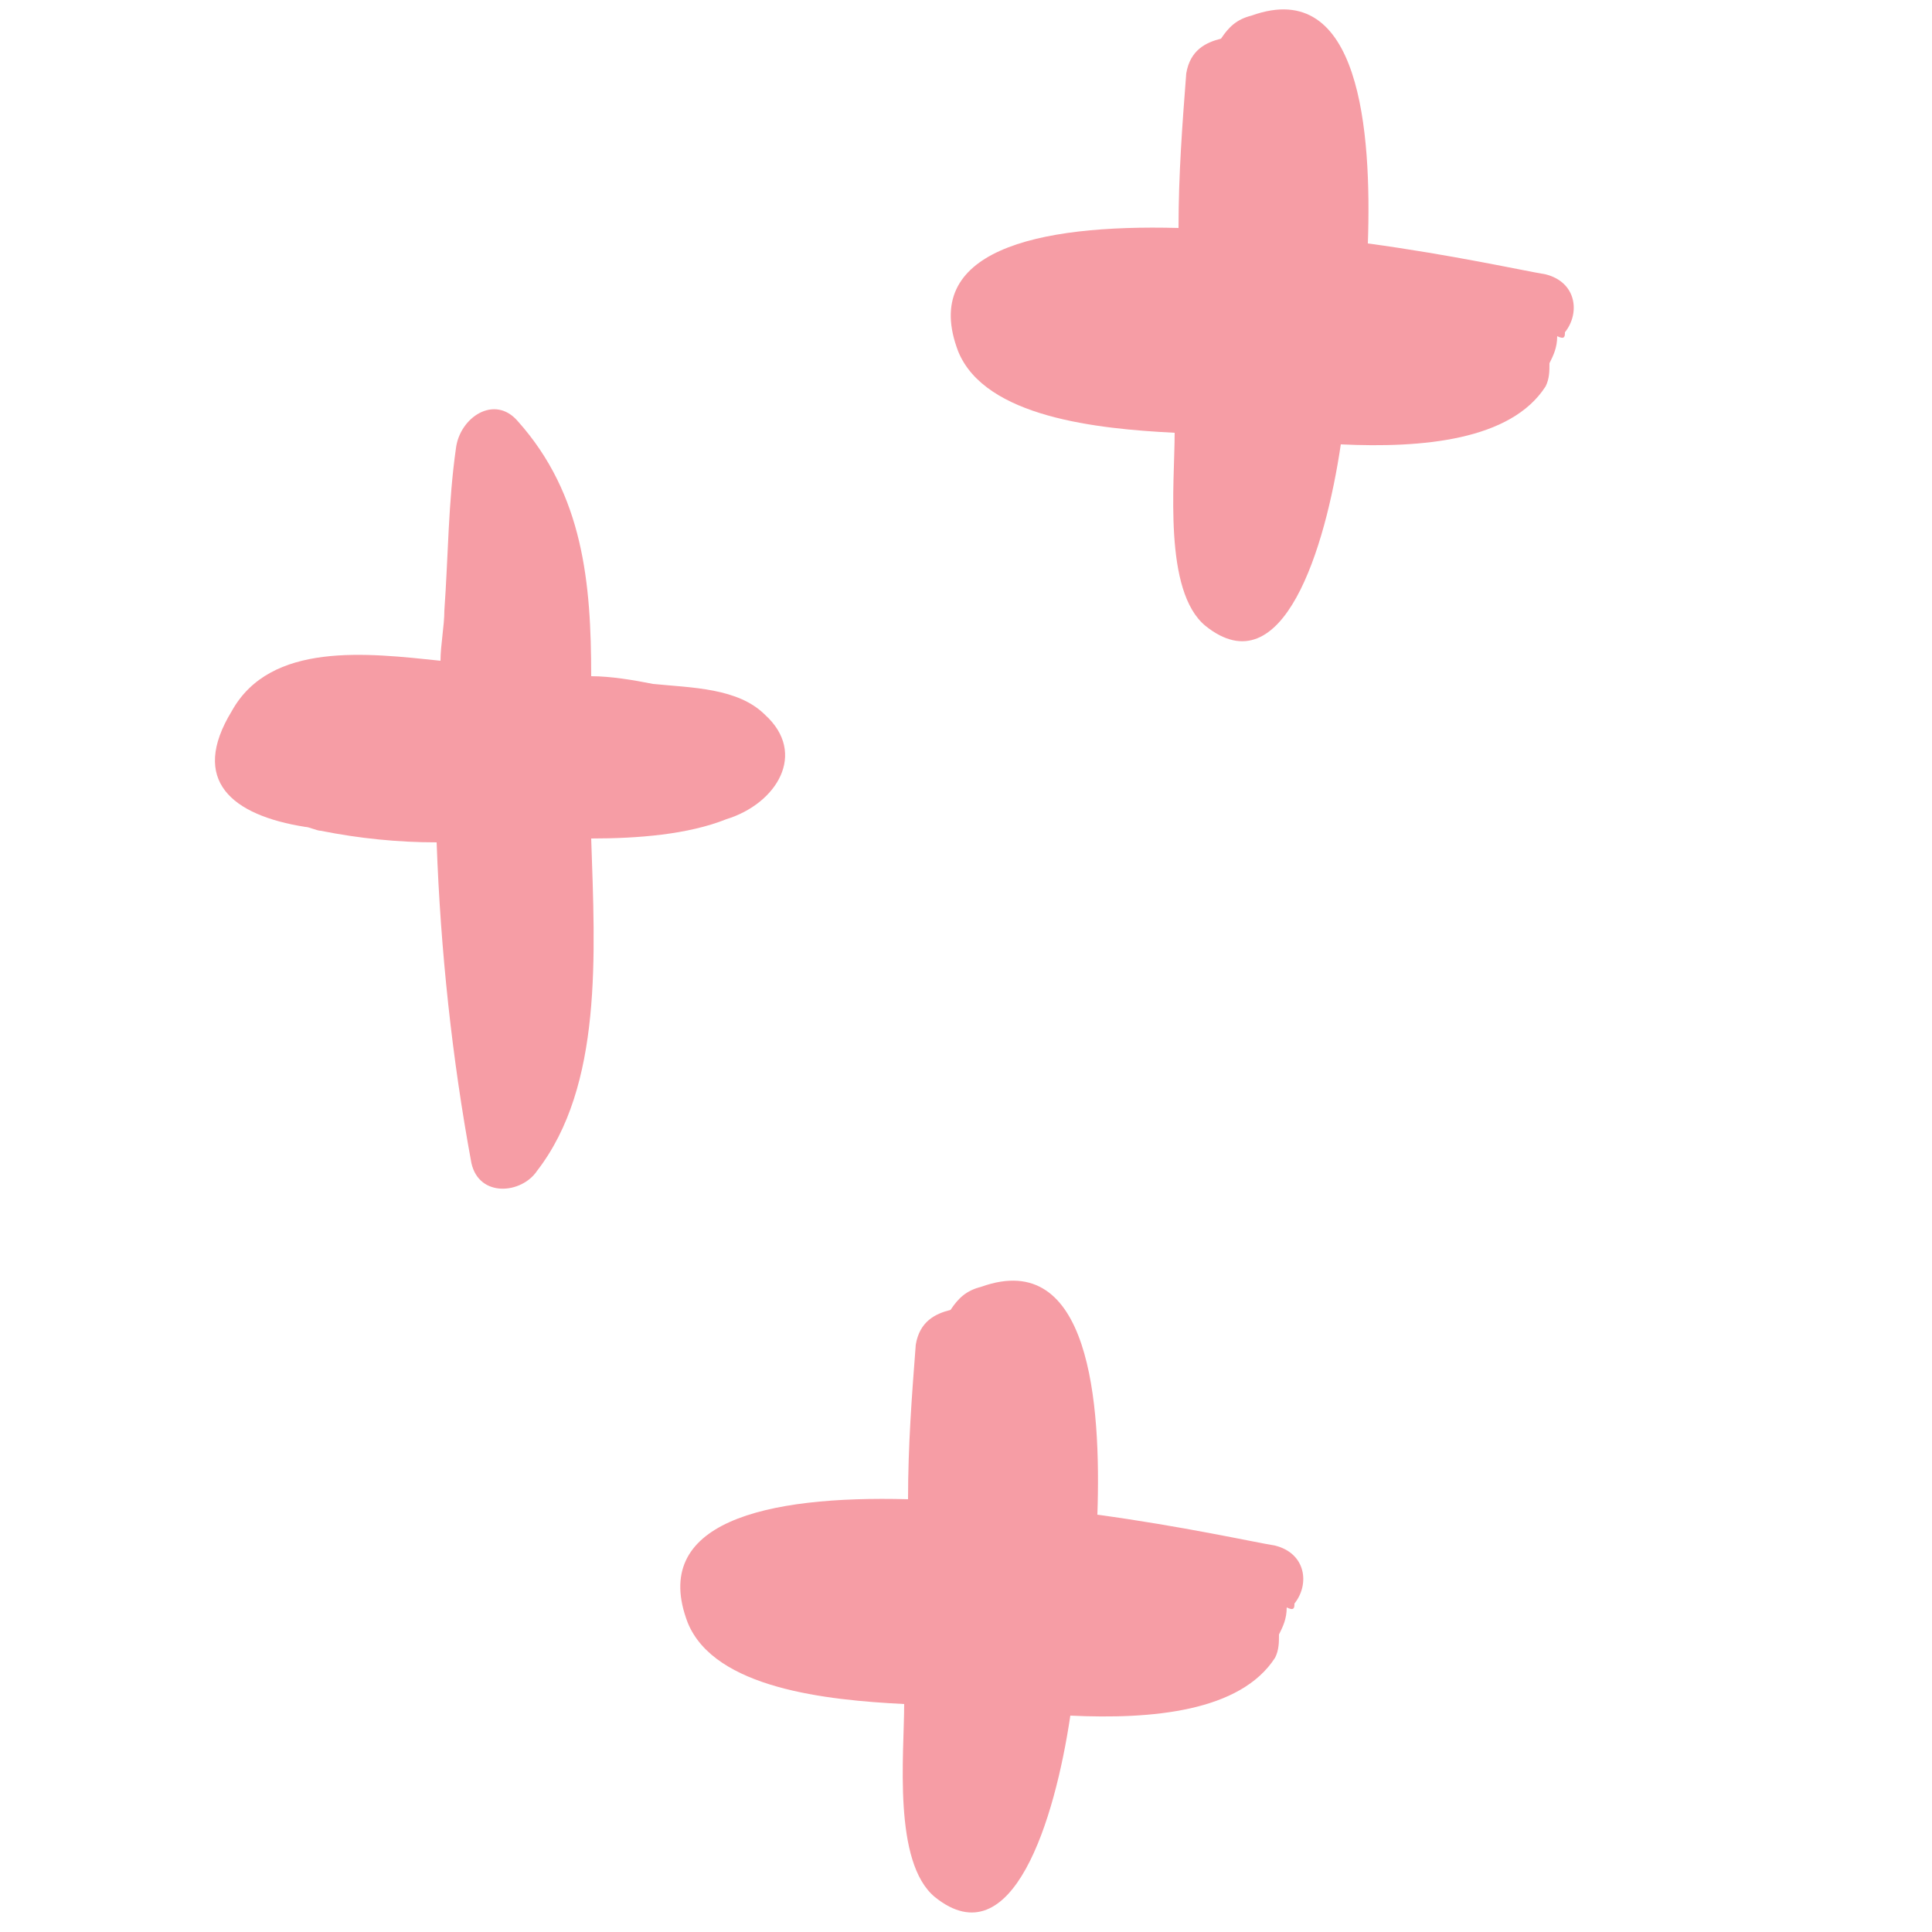 <?xml version="1.0" encoding="utf-8"?>
<!-- Generator: Adobe Illustrator 26.4.1, SVG Export Plug-In . SVG Version: 6.00 Build 0)  -->
<svg version="1.1" id="Layer_1" xmlns="http://www.w3.org/2000/svg" xmlns:xlink="http://www.w3.org/1999/xlink" x="0px" y="0px"
	 viewBox="0 0 50 50" style="enable-background:new 0 0 50 50;" xml:space="preserve">
<style type="text/css">
	.st0{fill:#F69DA5;}
</style>
<path class="st0" d="M40.5,8.6c0.4-0.5,0.3-1.3-0.5-1.5c-0.6-0.1-2.4-0.5-4.6-0.8c0.1-2.9-0.2-6.9-3-5.9c-0.4,0.1-0.6,0.3-0.8,0.6
	c-0.4,0.1-0.8,0.3-0.9,0.9c-0.1,1.3-0.2,2.6-0.2,4c-3.7-0.1-6.7,0.6-5.7,3.2c0.7,1.7,3.6,2,5.6,2.1c0,1.3-0.3,4.1,0.8,5
	c2,1.6,3.1-2,3.5-4.7c2.1,0.1,4.4-0.1,5.3-1.5c0.1-0.2,0.1-0.4,0.1-0.6c0.1-0.2,0.2-0.4,0.2-0.7C40.5,8.8,40.5,8.7,40.5,8.6z"/>
<path class="st0" d="M33.5,41.5c0.4-0.5,0.3-1.3-0.5-1.5c-0.6-0.1-2.4-0.5-4.6-0.8c0.1-2.9-0.2-6.9-3-5.9c-0.4,0.1-0.6,0.3-0.8,0.6
	c-0.4,0.1-0.8,0.3-0.9,0.9c-0.1,1.3-0.2,2.6-0.2,4c-3.7-0.1-6.7,0.6-5.7,3.2c0.7,1.7,3.6,2,5.6,2.1c0,1.3-0.3,4.1,0.8,5
	c2,1.6,3.1-2,3.5-4.7c2.1,0.1,4.4-0.1,5.3-1.5c0.1-0.2,0.1-0.4,0.1-0.6c0.1-0.2,0.2-0.4,0.2-0.7C33.5,41.7,33.5,41.6,33.5,41.5z"/>
<path class="st0" d="M19.8,18.5c-0.7-0.7-1.9-0.7-2.9-0.8c-0.5-0.1-1.1-0.2-1.6-0.2c0-2.4-0.2-4.7-1.9-6.6c-0.6-0.7-1.5-0.1-1.6,0.7
	c-0.2,1.4-0.2,2.8-0.3,4.2c0,0.4-0.1,0.9-0.1,1.3c-1.9-0.2-4.4-0.5-5.4,1.3c-1.1,1.8,0,2.7,1.9,3c0.1,0,0.3,0.1,0.4,0.1
	c1,0.2,2,0.3,3,0.3c0.1,2.8,0.4,5.6,0.9,8.3c0.2,0.9,1.3,0.8,1.7,0.2c1.7-2.2,1.5-5.6,1.4-8.6c1.2,0,2.5-0.1,3.5-0.5
	C20.1,20.8,20.9,19.5,19.8,18.5z"/>
</svg>
